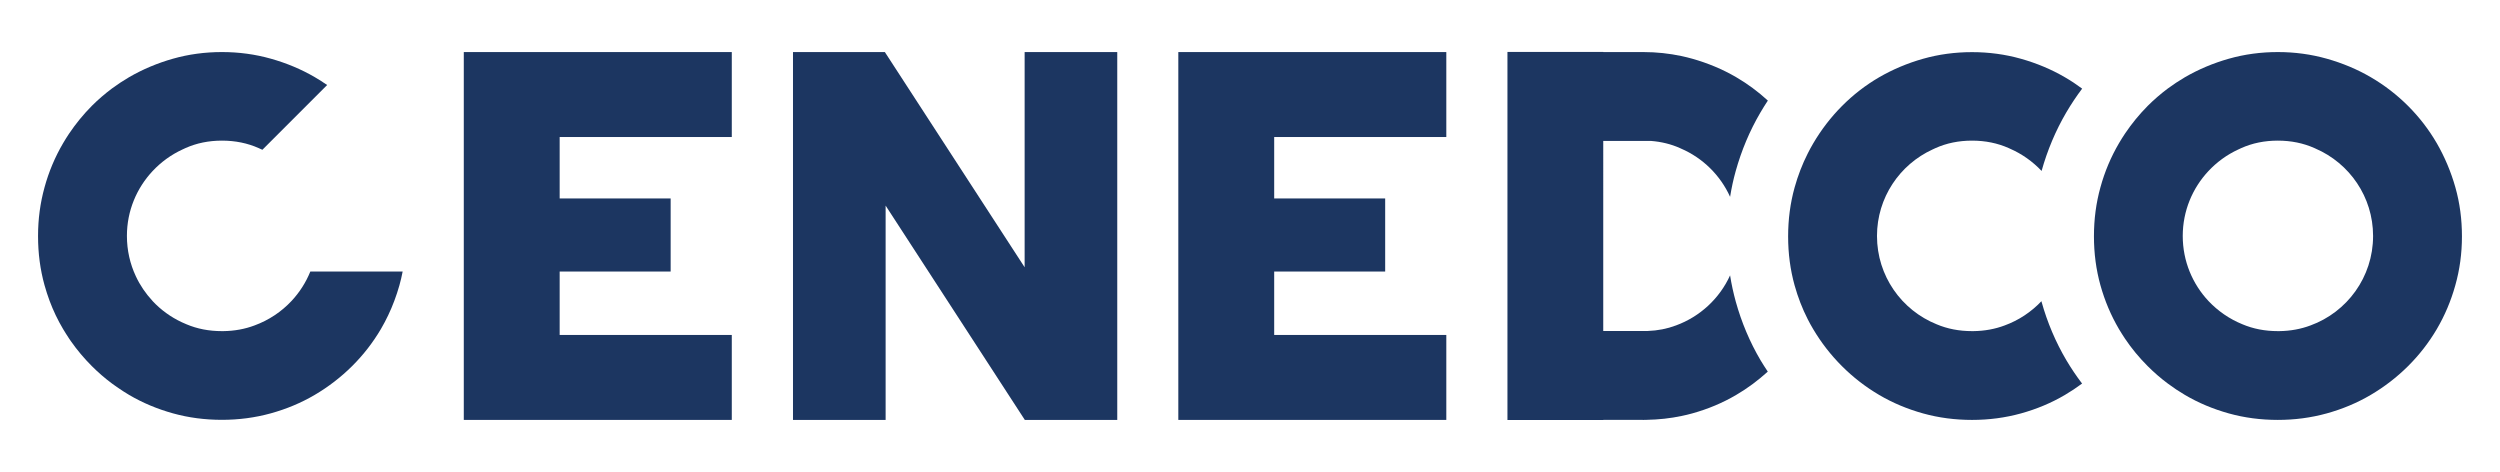 <?xml version="1.0" encoding="utf-8"?>
<!-- Generator: Adobe Illustrator 27.1.0, SVG Export Plug-In . SVG Version: 6.00 Build 0)  -->
<svg version="1.1" data-id="Capa_1" xmlns="http://www.w3.org/2000/svg" xmlns:xlink="http://www.w3.org/1999/xlink" x="0px" y="0px"
	 viewBox="0 0 339 64" style="enable-background:new 0 0 339 64;" xml:space="preserve">
<style type="text/css">
	.st0{fill:#1C3661;}
</style>
<g>
	<path class="st0" d="M235.37,40.9c-0.32-1.16-0.58-2.35-0.77-3.56c-1.43,3.14-4.08,5.6-7.34,6.79c-1.19,0.45-2.46,0.7-3.82,0.75
		h-1.3h-4.74v-1.19V20.31v-1.2h4.38h2.1c1.4,0.11,2.71,0.43,3.92,0.97c0.05,0.02,0.1,0.05,0.15,0.07c2.95,1.27,5.33,3.62,6.65,6.54
		c0.19-1.18,0.44-2.35,0.76-3.49c0.78-2.8,1.9-5.47,3.35-7.94c0.32-0.55,0.66-1.09,1.01-1.62c-1.32-1.21-2.75-2.27-4.29-3.17
		c-1.85-1.08-3.84-1.91-5.97-2.51c-0.47-0.13-0.94-0.25-1.41-0.35c-1.69-0.36-3.43-0.55-5.21-0.55h-5.43V7.04h-13v0.02v8.14v3.91
		v25.77v3.94v8.11v0.02h13v-0.02h4.99c0.15,0,0.3,0.01,0.44,0.01c0.15,0,0.29,0,0.44-0.01c1.63-0.03,3.22-0.2,4.77-0.53
		c0.47-0.1,0.95-0.21,1.41-0.34c2.13-0.59,4.12-1.42,5.97-2.51c1.54-0.9,2.96-1.96,4.28-3.16c-0.34-0.51-0.67-1.02-0.98-1.54
		C237.28,46.39,236.15,43.71,235.37,40.9z"/>
	<polygon class="st0" points="138.94,36.24 120.09,7.22 119.99,7.06 107.53,7.06 107.53,8.54 107.53,56.94 120.09,56.94 
		120.09,27.88 138.94,56.9 138.96,56.94 145.71,56.94 151.5,56.94 151.5,7.06 138.94,7.06 	"/>
	<polygon class="st0" points="159.78,7.06 159.78,18.58 159.78,26.91 159.78,36.82 159.78,45.42 159.78,56.94 172.78,56.94 
		196.12,56.94 196.12,45.42 172.78,45.42 172.78,36.82 187.83,36.82 187.83,26.91 172.78,26.91 172.78,18.58 196.12,18.58 
		196.12,7.06 172.78,7.06 	"/>
	<polygon class="st0" points="62.89,7.06 62.89,18.58 62.89,26.91 62.89,36.82 62.89,45.42 62.89,56.94 75.89,56.94 99.23,56.94 
		99.23,45.42 75.89,45.42 75.89,36.82 90.94,36.82 90.94,26.91 75.89,26.91 75.89,18.58 99.23,18.58 99.23,7.06 75.89,7.06 	"/>
	<path class="st0" d="M276.83,40.9c-0.01-0.02-0.01-0.04-0.01-0.06c-1.37,1.45-3.07,2.59-4.99,3.29c-1.3,0.49-2.71,0.75-4.23,0.77
		c-0.06,0-0.12,0-0.18,0c0,0-0.01,0-0.01,0c0,0-0.01,0-0.01,0c-1.74,0-3.34-0.31-4.8-0.93c-4.74-1.91-8.08-6.55-8.08-11.97
		c0-5.21,3.09-9.69,7.53-11.73c0.13-0.07,0.27-0.13,0.41-0.19c1.5-0.67,3.15-1.01,4.95-1.01c1.8,0,3.46,0.34,4.97,1.01
		c0.05,0.02,0.1,0.05,0.15,0.07c1.64,0.71,3.1,1.75,4.31,3.03c0.78-2.79,1.9-5.46,3.34-7.92c0.66-1.12,1.38-2.21,2.16-3.24
		c-0.75-0.56-1.52-1.07-2.33-1.54c-1.85-1.08-3.84-1.91-5.97-2.51c-2.13-0.6-4.34-0.9-6.63-0.9c-2.31,0-4.52,0.3-6.64,0.9
		c-2.12,0.6-4.11,1.44-5.96,2.51c-1.85,1.08-3.53,2.38-5.04,3.9c-1.51,1.52-2.81,3.21-3.9,5.07c-0.26,0.44-0.51,0.9-0.74,1.36
		c-0.74,1.46-1.33,3-1.78,4.61c-0.59,2.12-0.88,4.33-0.88,6.64c0,2.31,0.29,4.52,0.88,6.64c0.45,1.61,1.04,3.14,1.78,4.59
		c0.23,0.46,0.48,0.9,0.74,1.34c1.09,1.84,2.39,3.51,3.9,5.02c1.51,1.51,3.19,2.81,5.04,3.9c1.85,1.09,3.84,1.92,5.96,2.51
		c2.12,0.59,4.34,0.88,6.64,0.88c2.28,0,4.49-0.29,6.63-0.88c2.13-0.59,4.12-1.42,5.97-2.51c0.8-0.47,1.58-0.99,2.32-1.54
		c-0.77-1.01-1.48-2.07-2.13-3.16C278.75,46.39,277.61,43.71,276.83,40.9z"/>
	<path class="st0" d="M332.95,25.41c-0.6-2.12-1.44-4.11-2.51-5.97c-1.08-1.86-2.38-3.55-3.9-5.07c-1.52-1.52-3.21-2.82-5.06-3.9
		c-1.85-1.08-3.84-1.91-5.97-2.51c-2.13-0.6-4.34-0.9-6.63-0.9c-2.31,0-4.52,0.3-6.64,0.9c-2.12,0.6-4.11,1.44-5.96,2.51
		c-0.8,0.47-1.57,0.98-2.32,1.53c-0.96,0.72-1.87,1.5-2.73,2.36c-1.15,1.16-2.17,2.41-3.08,3.76c-0.29,0.43-0.56,0.87-0.82,1.31
		c-1.09,1.86-1.93,3.85-2.51,5.97c-0.59,2.12-0.88,4.33-0.88,6.64c0,2.31,0.29,4.52,0.88,6.64c0.59,2.12,1.43,4.1,2.51,5.94
		c0.26,0.44,0.54,0.87,0.82,1.3c0.9,1.34,1.93,2.58,3.08,3.73c0.86,0.86,1.77,1.65,2.74,2.37c0.74,0.55,1.5,1.06,2.3,1.53
		c1.85,1.09,3.84,1.92,5.96,2.51c2.12,0.59,4.34,0.88,6.64,0.88c2.28,0,4.49-0.29,6.63-0.88c2.13-0.59,4.12-1.42,5.97-2.51
		c1.85-1.09,3.54-2.39,5.06-3.9c1.52-1.51,2.82-3.19,3.9-5.02c1.08-1.84,1.92-3.82,2.51-5.94c0.6-2.12,0.9-4.33,0.9-6.64
		C333.84,29.74,333.55,27.53,332.95,25.41z M313.3,44.13c-1.3,0.49-2.71,0.75-4.23,0.77c-0.06,0-0.12,0-0.18,0c0,0-0.01,0-0.01,0
		c0,0-0.01,0-0.01,0c-1.74,0-3.34-0.31-4.8-0.93c-1.75-0.71-3.31-1.79-4.59-3.14c-2.17-2.31-3.5-5.41-3.5-8.83
		c0-3.4,1.32-6.49,3.48-8.8c1.14-1.22,2.51-2.22,4.05-2.93c0.13-0.07,0.27-0.13,0.41-0.19c1.5-0.67,3.15-1.01,4.95-1.01
		c1.8,0,3.46,0.34,4.97,1.01c0.05,0.02,0.1,0.05,0.15,0.07c4.59,1.98,7.8,6.54,7.8,11.85C321.79,37.58,318.25,42.33,313.3,44.13z"/>
	<path class="st0" d="M42.08,36.82c-0.6,1.48-1.46,2.82-2.53,3.97c-1.38,1.48-3.1,2.63-5.04,3.34c-1.3,0.49-2.71,0.75-4.23,0.77
		c-0.06,0-0.12,0-0.18,0c0,0-0.01,0-0.01,0c0,0-0.01,0-0.01,0c-1.74,0-3.34-0.31-4.8-0.93c-0.22-0.09-0.43-0.18-0.64-0.28
		c-1.49-0.7-2.83-1.67-3.94-2.86c-0.01-0.01-0.02-0.02-0.03-0.04c-0.91-0.98-1.68-2.1-2.25-3.33c-0.78-1.66-1.21-3.51-1.21-5.46
		c0-0.01,0-0.01,0-0.02c0-3.4,1.33-6.48,3.48-8.78c1.14-1.22,2.51-2.22,4.05-2.93c0.13-0.07,0.27-0.13,0.41-0.19
		c1.5-0.67,3.15-1.01,4.95-1.01c1.8,0,3.46,0.34,4.97,1.01c0.05,0.02,0.1,0.05,0.15,0.07c0.12,0.05,0.24,0.11,0.36,0.16l8.78-8.78
		c-0.54-0.37-1.09-0.73-1.66-1.06c-1.85-1.08-3.84-1.91-5.97-2.51c-2.13-0.6-4.34-0.9-6.63-0.9c-2.31,0-4.52,0.3-6.64,0.9
		c-2.12,0.6-4.11,1.44-5.96,2.51c-0.8,0.47-1.57,0.98-2.32,1.53c-0.96,0.72-1.87,1.5-2.73,2.36c-1.15,1.16-2.17,2.41-3.08,3.76
		c-0.29,0.43-0.56,0.87-0.82,1.31c-1.09,1.86-1.93,3.85-2.51,5.97c-0.58,2.1-0.88,4.29-0.88,6.57c0,0.02,0,0.04,0,0.07
		c0,2.31,0.29,4.52,0.88,6.64c0.2,0.72,0.43,1.42,0.68,2.1c0.5,1.34,1.11,2.62,1.83,3.83c0.26,0.44,0.54,0.87,0.82,1.3
		c0.08,0.12,0.16,0.23,0.24,0.35c0.84,1.2,1.79,2.33,2.84,3.38c0.86,0.86,1.77,1.65,2.74,2.37c0.22,0.16,0.44,0.32,0.66,0.47
		c0.53,0.37,1.08,0.73,1.64,1.06c1.85,1.09,3.84,1.92,5.96,2.51c2.12,0.59,4.34,0.88,6.64,0.88c2.28,0,4.49-0.29,6.63-0.88
		c2.13-0.59,4.12-1.42,5.97-2.51c1.85-1.09,3.54-2.39,5.06-3.9c1.52-1.51,2.82-3.19,3.9-5.02c0.71-1.22,1.32-2.49,1.82-3.83
		c0.26-0.69,0.49-1.39,0.69-2.1c0.17-0.61,0.32-1.24,0.44-1.87H42.08z"/>
</g>
</svg>
